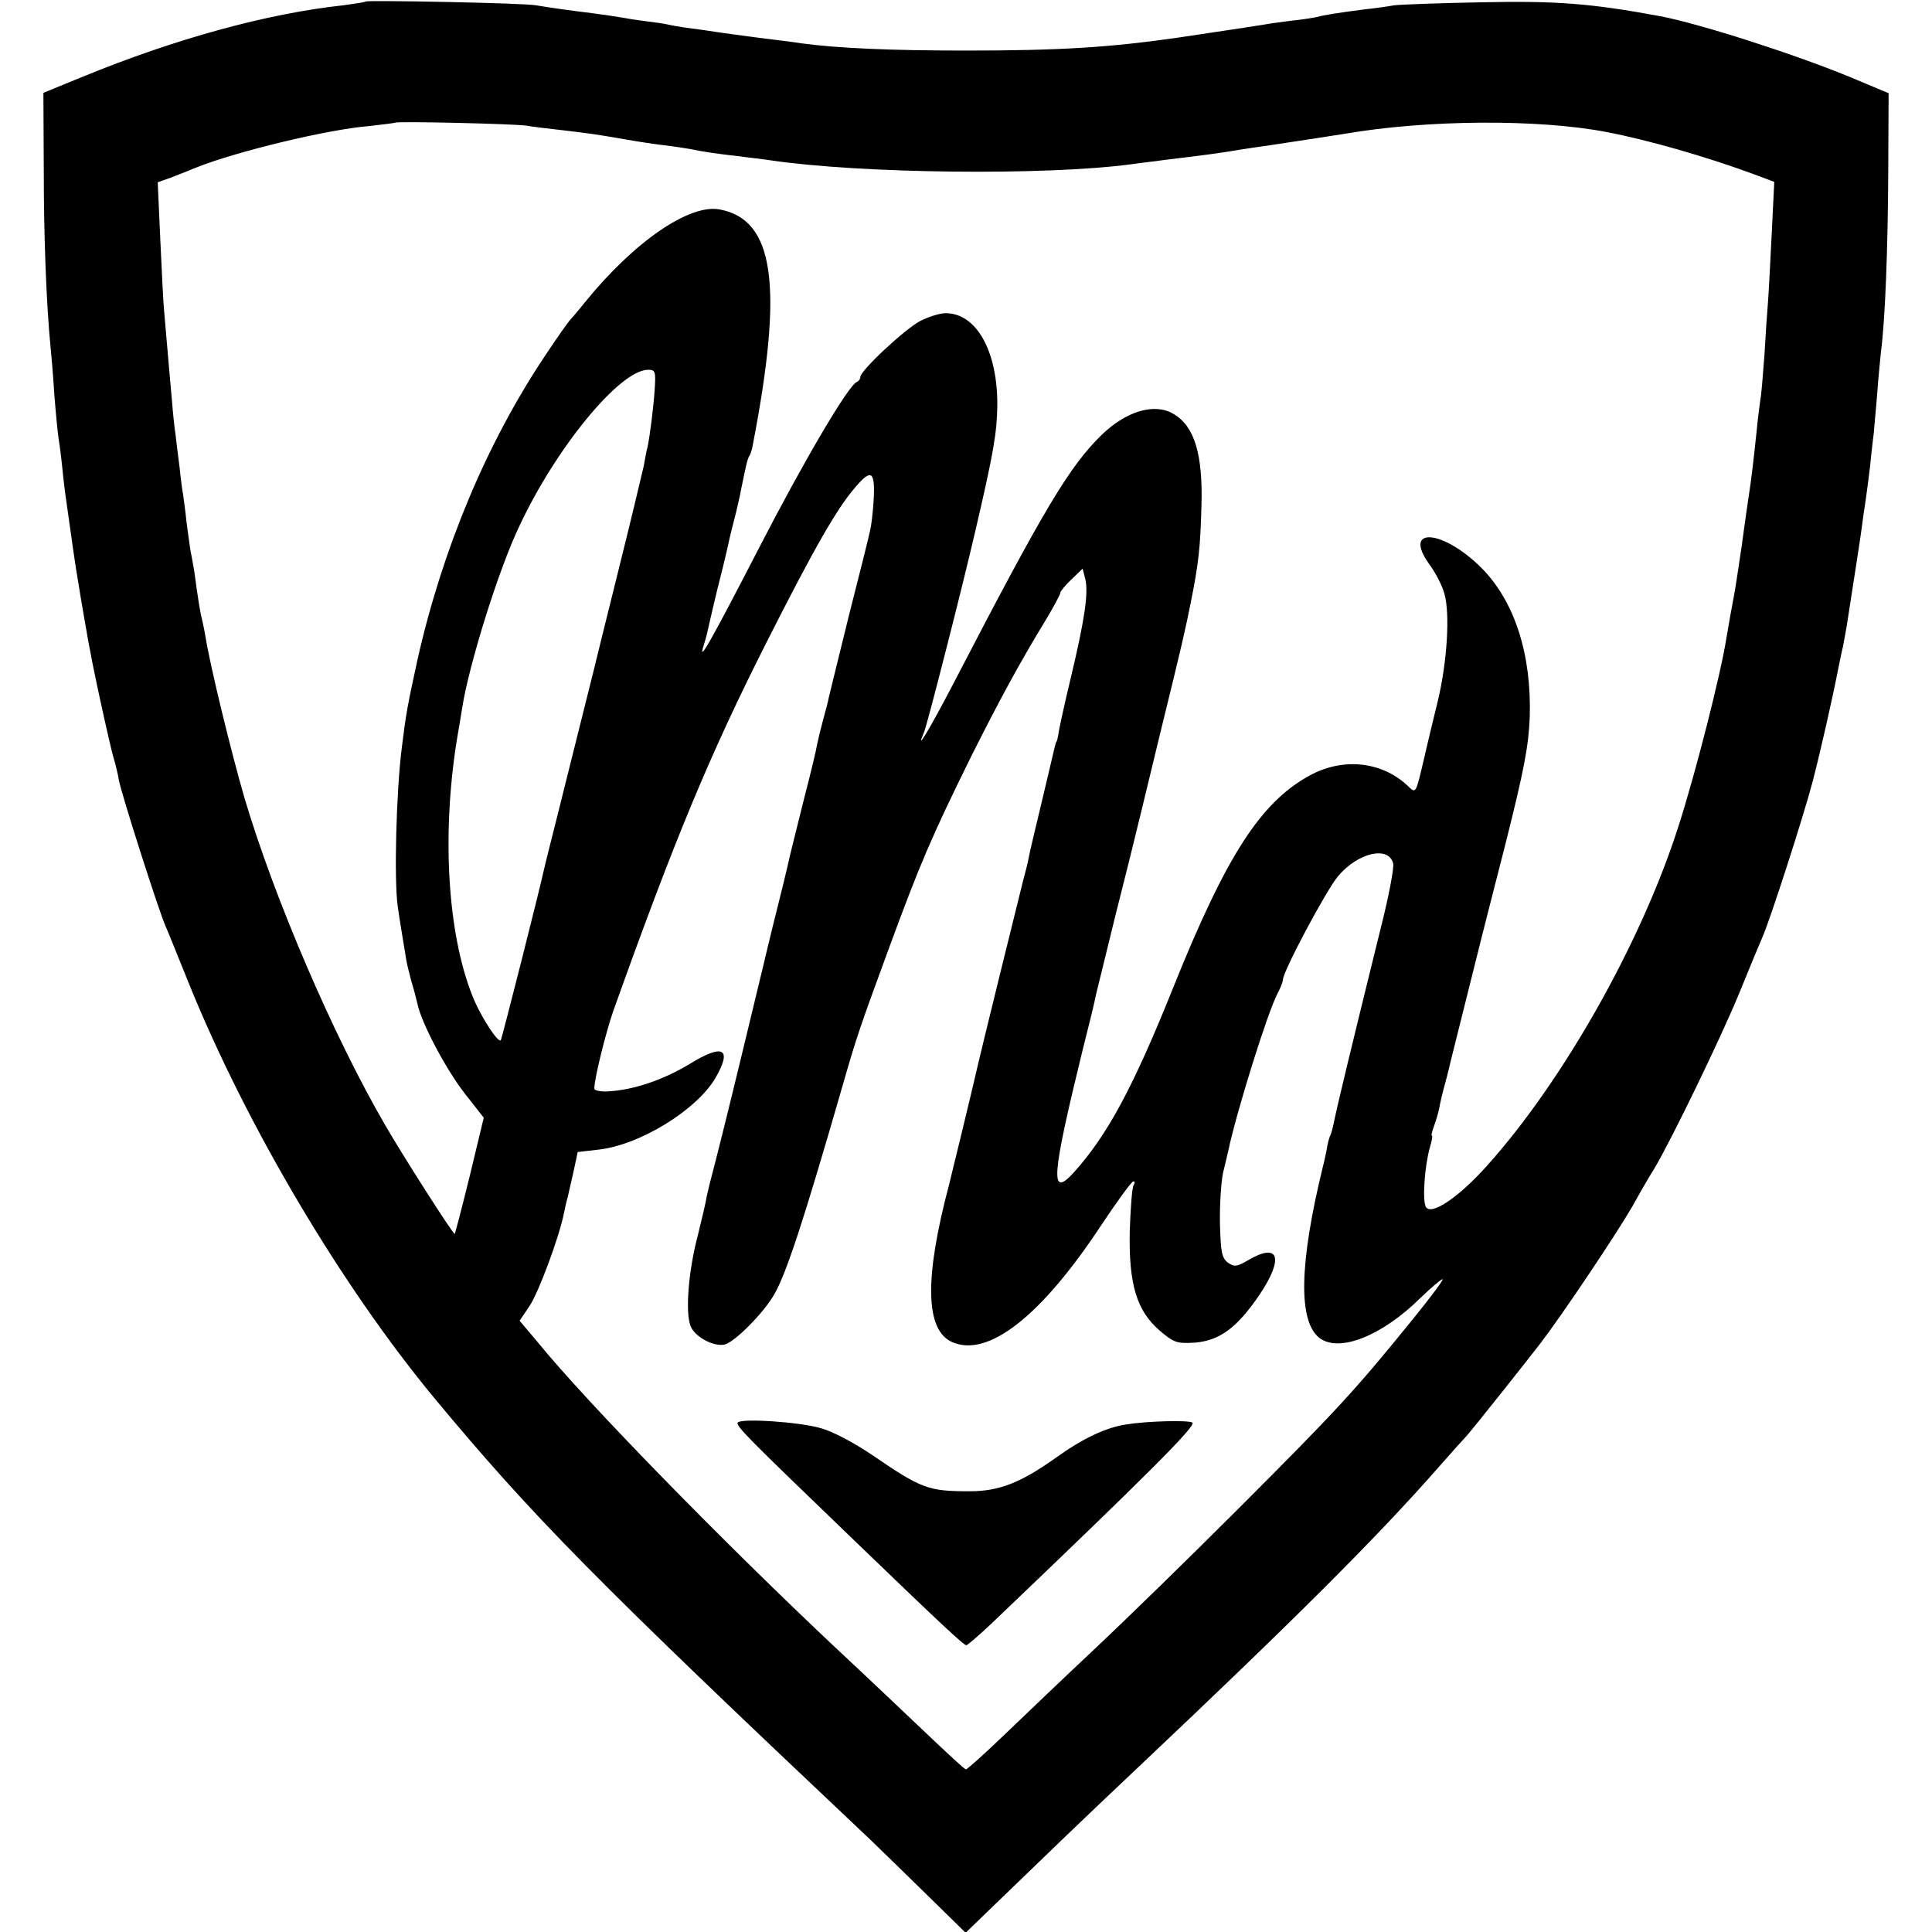 <?xml version="1.0" standalone="no"?>
<!DOCTYPE svg PUBLIC "-//W3C//DTD SVG 20010904//EN"
 "http://www.w3.org/TR/2001/REC-SVG-20010904/DTD/svg10.dtd">
<svg version="1.0" xmlns="http://www.w3.org/2000/svg"
 width="512pt" height="512pt" viewBox="0 0 512 512"
 preserveAspectRatio="xMidYMid meet">
<g transform="translate(0,512) scale(0.1,-0.1)"
fill="#000000" stroke="none">
<path d="M969 5116 c-2 -2 -29 -6 -59 -10 -203 -22 -446 -89 -690 -189 l-105
-43 1 -205 c0 -179 7 -358 18 -469 2 -19 7 -76 10 -126 4 -51 9 -102 11 -114
2 -12 7 -48 10 -79 3 -31 8 -72 11 -91 13 -93 25 -178 30 -205 11 -69 25 -147
29 -170 3 -14 7 -37 10 -52 12 -62 47 -220 55 -248 5 -16 12 -44 15 -62 5 -32
107 -351 124 -388 5 -11 32 -78 61 -150 153 -378 405 -803 651 -1100 260 -313
423 -479 1153 -1168 28 -27 97 -94 153 -149 l102 -100 88 85 c145 140 212 205
373 357 414 391 631 608 790 789 36 41 70 79 76 85 9 9 158 196 197 247 56 73
199 286 243 362 21 38 47 83 58 100 45 75 179 352 226 467 28 69 55 134 60
145 19 41 110 323 134 415 21 81 53 222 70 310 3 14 7 35 10 46 2 12 7 37 10
55 20 130 36 230 41 269 3 25 8 56 10 70 2 14 7 52 11 85 3 33 8 74 10 90 1
17 6 64 9 105 3 41 8 91 10 110 11 84 18 271 19 469 l1 214 -105 44 c-149 61
-395 140 -500 160 -183 34 -275 41 -470 37 -113 -2 -218 -6 -235 -8 -16 -3
-52 -8 -80 -11 -70 -9 -107 -15 -125 -20 -8 -2 -39 -7 -69 -10 -30 -4 -61 -8
-70 -10 -19 -3 -95 -15 -131 -20 -14 -2 -59 -9 -100 -15 -182 -26 -313 -34
-560 -34 -198 0 -337 6 -435 19 -16 3 -68 9 -115 15 -47 6 -96 13 -110 15 -14
2 -45 7 -70 10 -25 3 -52 8 -60 10 -8 2 -35 6 -60 9 -25 3 -54 8 -65 10 -11 2
-45 7 -75 11 -58 7 -108 14 -150 21 -31 6 -446 14 -451 10z m426 -329 c17 -3
59 -8 95 -12 75 -9 84 -10 165 -24 33 -6 80 -13 105 -16 25 -3 68 -9 95 -15
28 -5 74 -11 103 -14 28 -4 67 -8 85 -11 237 -35 729 -41 957 -10 19 3 58 7
85 11 116 14 146 18 205 28 19 3 53 8 75 11 41 6 151 23 196 30 219 38 516 40
697 5 110 -21 263 -65 388 -111 l56 -21 -7 -142 c-4 -77 -8 -159 -10 -181 -2
-22 -6 -83 -9 -135 -4 -52 -8 -106 -11 -120 -2 -14 -7 -52 -10 -85 -8 -77 -15
-134 -20 -165 -2 -14 -11 -74 -19 -135 -9 -60 -18 -121 -21 -135 -6 -31 -13
-70 -20 -112 -15 -95 -81 -355 -127 -498 -98 -307 -305 -674 -507 -899 -73
-82 -147 -133 -162 -110 -10 16 -4 106 10 157 5 17 8 32 6 32 -3 0 0 11 5 25
5 14 12 36 14 48 2 12 9 42 16 67 7 25 13 52 15 60 2 8 20 80 40 160 20 80 38
152 40 160 2 8 31 123 65 255 49 195 61 258 64 335 5 166 -40 305 -126 393
-104 105 -214 113 -139 10 16 -22 34 -57 39 -77 15 -54 7 -179 -17 -281 -12
-49 -29 -119 -37 -155 -23 -97 -21 -94 -45 -71 -68 63 -170 74 -258 26 -130
-71 -221 -212 -361 -560 -107 -267 -176 -395 -266 -494 -62 -67 -57 -9 25 326
17 67 33 132 35 145 3 13 26 106 51 208 26 102 48 192 50 200 2 8 33 134 68
280 61 248 69 285 82 350 22 109 26 150 29 260 4 137 -19 211 -74 243 -50 30
-125 8 -191 -56 -85 -83 -152 -195 -389 -652 -67 -129 -107 -195 -81 -135 8
19 100 378 136 534 48 206 57 259 58 331 1 144 -55 245 -137 245 -15 0 -44 -9
-66 -20 -40 -20 -160 -132 -160 -149 0 -5 -4 -11 -9 -13 -22 -8 -140 -208
-261 -443 -127 -246 -160 -304 -146 -258 4 12 9 30 11 40 2 10 13 56 24 103
12 47 24 96 27 110 3 14 11 50 19 80 8 30 16 67 19 83 14 69 17 81 22 89 3 4
7 17 9 29 82 424 57 597 -88 624 -80 15 -226 -85 -356 -245 -20 -25 -39 -47
-42 -50 -3 -3 -33 -45 -66 -95 -154 -231 -271 -511 -337 -805 -26 -120 -30
-140 -41 -230 -15 -116 -21 -352 -11 -422 4 -29 15 -95 22 -138 2 -14 9 -41
14 -60 6 -19 13 -46 16 -59 10 -51 76 -175 125 -238 l51 -65 -37 -154 c-21
-85 -39 -154 -40 -154 -5 0 -138 208 -184 288 -137 235 -294 601 -373 867 -36
124 -90 346 -103 425 -3 19 -8 42 -10 50 -4 14 -11 57 -20 125 -3 17 -7 41
-10 54 -2 13 -7 49 -11 80 -3 31 -8 63 -9 72 -2 9 -6 40 -9 70 -4 30 -9 70
-11 89 -3 19 -7 58 -9 85 -8 86 -18 209 -21 240 -2 17 -6 100 -10 186 l-7 156
34 12 c18 7 49 19 68 27 105 42 347 101 459 110 36 4 67 8 69 9 5 4 312 -3
347 -8z m340 -699 c-3 -47 -13 -125 -19 -153 -2 -5 -6 -28 -10 -50 -5 -22 -35
-148 -68 -280 -33 -132 -61 -247 -63 -255 -2 -8 -20 -80 -40 -160 -20 -80 -38
-152 -40 -160 -2 -8 -13 -53 -25 -100 -12 -47 -23 -92 -25 -100 -16 -73 -115
-463 -118 -467 -7 -6 -45 51 -68 101 -71 162 -90 430 -49 691 7 39 13 79 15
90 18 114 96 365 151 480 97 208 266 414 341 415 20 0 21 -4 18 -52z m580
-298 c-2 -30 -6 -64 -9 -75 -2 -11 -27 -112 -56 -225 -28 -113 -52 -212 -54
-220 -1 -8 -8 -33 -14 -55 -6 -22 -13 -51 -16 -65 -2 -14 -18 -81 -36 -150
-17 -69 -33 -132 -35 -141 -2 -9 -15 -66 -30 -125 -15 -60 -29 -117 -31 -126
-6 -25 -5 -22 -73 -303 -33 -137 -66 -268 -72 -290 -6 -22 -13 -51 -16 -65 -2
-14 -13 -61 -24 -105 -25 -95 -33 -203 -19 -239 11 -29 62 -56 91 -49 28 8
103 84 131 133 32 56 77 192 183 560 35 122 44 148 120 355 84 228 112 294
221 515 74 147 127 245 196 358 21 35 38 67 38 71 0 4 13 20 29 35 l30 29 7
-27 c9 -36 -1 -106 -38 -261 -17 -71 -32 -139 -33 -150 -2 -11 -4 -20 -5 -20
-1 0 -3 -7 -5 -15 -2 -8 -17 -73 -34 -144 -17 -70 -33 -138 -35 -150 -2 -12
-9 -39 -15 -61 -8 -32 -112 -452 -126 -515 -6 -27 -66 -275 -70 -290 -66 -249
-63 -386 9 -417 95 -41 235 69 393 308 43 65 82 118 86 118 5 1 5 -4 1 -10 -4
-7 -8 -61 -10 -121 -3 -141 18 -211 79 -264 39 -33 46 -35 95 -32 65 6 110 39
170 127 65 97 52 140 -31 91 -29 -17 -36 -18 -53 -6 -16 12 -19 28 -21 103 -1
49 3 109 8 134 6 24 12 51 14 59 22 104 104 367 131 418 8 15 14 31 14 36 0
22 116 239 146 274 53 63 134 81 146 34 3 -10 -11 -85 -32 -168 -77 -312 -117
-477 -126 -523 -3 -14 -7 -28 -9 -31 -2 -4 -7 -20 -9 -36 -3 -16 -8 -38 -11
-49 -62 -255 -65 -407 -8 -451 52 -39 165 5 268 107 28 27 54 49 58 49 4 0
-31 -47 -78 -105 -155 -191 -201 -241 -465 -505 -124 -124 -293 -289 -375
-366 -83 -78 -193 -183 -245 -233 -52 -50 -97 -90 -100 -90 -3 -1 -52 45 -110
100 -58 55 -161 153 -230 217 -299 281 -664 654 -795 815 l-48 57 27 40 c24
37 78 181 91 247 3 15 7 33 9 38 1 6 8 35 15 66 l12 56 52 6 c111 11 265 106
314 192 44 77 19 90 -70 35 -68 -41 -146 -68 -212 -72 -22 -2 -40 2 -40 7 0
27 30 147 50 205 162 454 256 680 405 975 128 253 187 356 236 413 44 52 54
44 49 -38z"/>
<path d="M1955 1350 c-5 -9 25 -39 295 -299 249 -240 304 -291 311 -291 3 0
32 25 65 56 413 394 546 527 534 534 -11 7 -121 4 -176 -5 -53 -8 -115 -37
-187 -89 -93 -66 -150 -88 -227 -88 -110 0 -127 6 -260 97 -44 30 -104 62
-134 70 -58 17 -213 27 -221 15z"/>
</g>
</svg>
